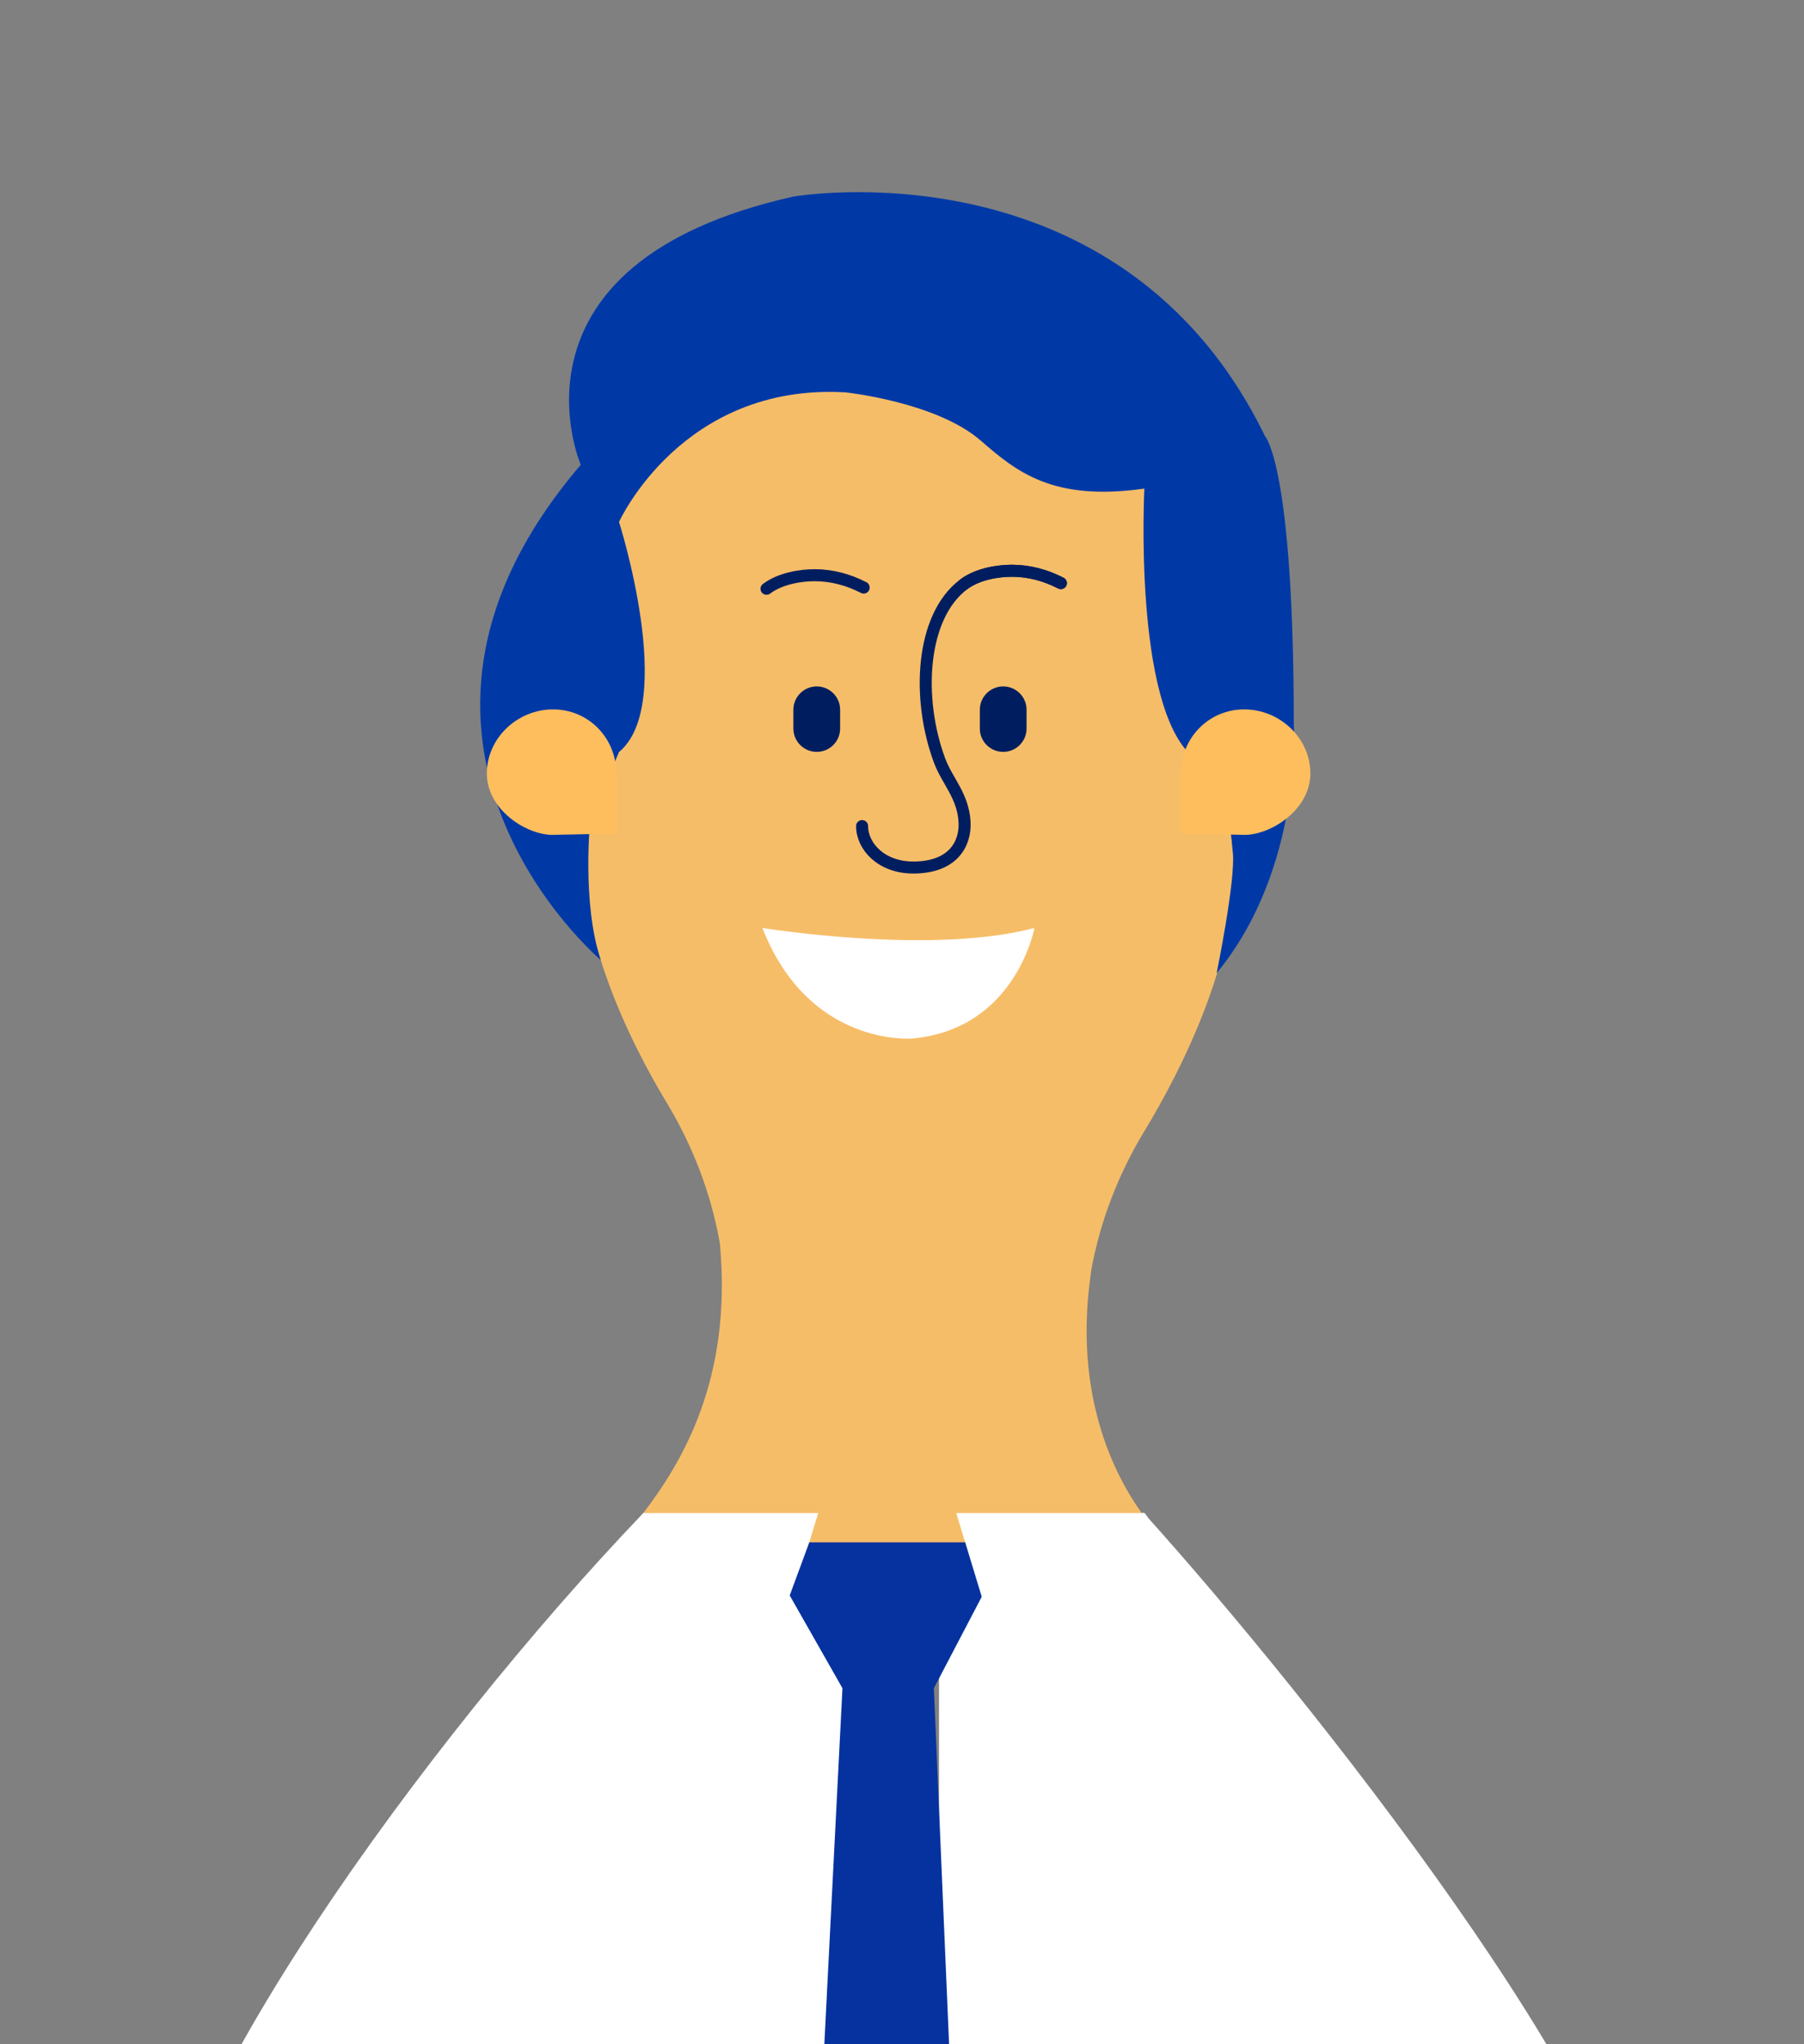 <?xml version="1.0" encoding="utf-8"?>
<svg width="150" height="170" viewBox="0 0 150 170" fill="none" xmlns="http://www.w3.org/2000/svg">
<rect x="0" y="0" width="150" height="170" fill="#808080" stroke="none"/>
<g clip-path="url(#clip0_1107_2628)">
<mask id="mask0_1107_2628" style="mask-type:luminance" maskUnits="userSpaceOnUse" x="-24" y="-7" width="198" height="198">
<path fill-rule="evenodd" clip-rule="evenodd" d="M74.703 -6.191C20.19 -6.191 -24 37.77 -24 91.999C-24 146.229 20.19 190.191 74.703 190.191C129.215 190.191 173.406 146.229 173.406 91.999" fill="white"/>
</mask>
<g mask="url(#mask0_1107_2628)">
<path fill-rule="evenodd" clip-rule="evenodd" d="M136.392 189.335H78.077V129.48C78.077 129.48 89.83 128.493 95.063 125.783C108.759 140.946 136.392 175.832 136.392 189.335Z" fill="white"/>
</g>
<mask id="mask1_1107_2628" style="mask-type:luminance" maskUnits="userSpaceOnUse" x="-24" y="-7" width="198" height="198">
<path fill-rule="evenodd" clip-rule="evenodd" d="M74.703 -6.191C20.19 -6.191 -24 37.77 -24 91.999C-24 146.229 20.19 190.191 74.703 190.191C129.215 190.191 173.406 146.229 173.406 91.999C173.406 37.77 129.215 -6.191 74.703 -6.191Z" fill="white"/>
</mask>
<g mask="url(#mask1_1107_2628)">
<path fill-rule="evenodd" clip-rule="evenodd" d="M71.902 189.347H13.014C13.014 175.975 35.039 145.111 53.489 125.828L72.273 129.479L71.902 189.347Z" fill="white"/>
</g>
<mask id="mask2_1107_2628" style="mask-type:luminance" maskUnits="userSpaceOnUse" x="-24" y="-7" width="198" height="198">
<path fill-rule="evenodd" clip-rule="evenodd" d="M74.703 -6.191C20.19 -6.191 -24 37.77 -24 91.999C-24 146.229 20.19 190.191 74.703 190.191C129.215 190.191 173.406 146.229 173.406 91.999" fill="white"/>
</mask>
<g mask="url(#mask2_1107_2628)">
<path fill-rule="evenodd" clip-rule="evenodd" d="M95.134 126.101C92.393 122.407 89.316 115.666 90.686 106.034L90.73 105.639C91.482 101.548 92.985 97.634 95.151 94.071C98.114 89.189 103.554 78.764 102.448 70.23L99.927 40.632C98.336 28.668 60.667 30.251 60.667 30.251C41.435 32.626 48.642 68.517 48.642 68.517C47.492 77.005 52.444 86.725 55.406 91.652C57.572 95.215 59.075 99.129 59.827 103.22C59.871 103.439 59.871 103.571 59.871 103.571C60.868 114.71 56.717 121.605 53.489 125.828C53.489 125.828 62.657 129.478 75.478 129.478C84.32 129.566 95.134 126.101 95.134 126.101Z" fill="#F6BD68"/>
</g>
<mask id="mask3_1107_2628" style="mask-type:luminance" maskUnits="userSpaceOnUse" x="-24" y="-7" width="198" height="198">
<path fill-rule="evenodd" clip-rule="evenodd" d="M74.703 -6.191C20.19 -6.191 -24 37.77 -24 91.999C-24 146.229 20.19 190.191 74.703 190.191C129.215 190.191 173.406 146.229 173.406 91.999" fill="white"/>
</mask>
<g mask="url(#mask3_1107_2628)">
<path fill-rule="evenodd" clip-rule="evenodd" d="M101.164 80.922C108.371 72.17 107.575 60.206 107.575 60.206C107.575 38.699 105.188 36.279 105.188 36.279C93.162 11.56 65.928 16.355 65.928 16.355C41.081 21.941 48.288 38.655 48.288 38.655C28.548 61.738 49.95 79.831 49.95 79.831C48.358 75.037 49.083 68.124 49.083 68.124L51.471 62.537C56.289 58.535 51.471 43.405 51.471 43.405C51.471 43.405 56.688 31.837 70.305 32.629C70.305 32.629 77.844 33.425 81.535 36.631C84.534 39.237 87.529 41.712 95.152 40.633C95.152 40.633 94.213 58.696 99.175 62.933C102.075 65.64 102.296 68.583 102.514 70.925C102.731 73.267 101.164 80.922 101.164 80.922Z" fill="#0039A6"/>
</g>
<mask id="mask4_1107_2628" style="mask-type:luminance" maskUnits="userSpaceOnUse" x="-24" y="-7" width="198" height="198">
<path fill-rule="evenodd" clip-rule="evenodd" d="M74.703 -6.191C20.19 -6.191 -24 37.77 -24 91.999C-24 146.229 20.19 190.191 74.703 190.191C129.215 190.191 173.406 146.229 173.406 91.999" fill="white"/>
</mask>
<g mask="url(#mask4_1107_2628)">
<path fill-rule="evenodd" clip-rule="evenodd" d="M63.394 77.169C63.394 77.169 77.439 79.456 86.013 77.169C86.013 77.169 84.462 85.598 75.844 86.361C75.888 86.361 67.271 87.123 63.394 77.169Z" fill="white"/>
</g>
<mask id="mask5_1107_2628" style="mask-type:luminance" maskUnits="userSpaceOnUse" x="-24" y="-7" width="198" height="198">
<path fill-rule="evenodd" clip-rule="evenodd" d="M74.703 -6.191C20.19 -6.191 -24 37.77 -24 91.999C-24 146.229 20.19 190.191 74.703 190.191C129.215 190.191 173.406 146.229 173.406 91.999C173.406 37.77 129.215 -6.191 74.703 -6.191Z" fill="white"/>
</mask>
<g mask="url(#mask5_1107_2628)">
<path fill-rule="evenodd" clip-rule="evenodd" d="M79.512 125.828H95.18L101.074 134.066L84.32 141.628L79.512 125.828Z" fill="white"/>
</g>
<mask id="mask6_1107_2628" style="mask-type:luminance" maskUnits="userSpaceOnUse" x="-24" y="-7" width="198" height="198">
<path fill-rule="evenodd" clip-rule="evenodd" d="M74.703 -6.191C20.19 -6.191 -24 37.77 -24 91.999C-24 146.229 20.19 190.191 74.703 190.191C129.215 190.191 173.406 146.229 173.406 91.999C173.406 37.77 129.215 -6.191 74.703 -6.191Z" fill="white"/>
</mask>
<g mask="url(#mask6_1107_2628)">
<path fill-rule="evenodd" clip-rule="evenodd" d="M68.032 125.828H53.49L46.47 134.066L63.224 141.628L68.032 125.828Z" fill="white"/>
</g>
<mask id="mask7_1107_2628" style="mask-type:luminance" maskUnits="userSpaceOnUse" x="-24" y="-7" width="198" height="198">
<path fill-rule="evenodd" clip-rule="evenodd" d="M74.703 -6.191C20.19 -6.191 -24 37.77 -24 91.999C-24 146.229 20.19 190.191 74.703 190.191C129.215 190.191 173.406 146.229 173.406 91.999" fill="white"/>
</mask>
<g mask="url(#mask7_1107_2628)">
<path d="M88.21 48.493C86.972 47.858 85.604 47.465 84.133 47.465C83.018 47.465 81.31 47.712 80.133 48.593C76.543 51.282 76.213 58.132 78.132 63.267C78.766 64.961 80.085 66.186 80.202 68.363C80.297 70.133 79.27 72.144 75.941 72.144C73.271 72.144 71.682 70.382 71.682 68.697" stroke="#001E5F" stroke-linecap="round"/>
</g>
<mask id="mask8_1107_2628" style="mask-type:luminance" maskUnits="userSpaceOnUse" x="-24" y="-7" width="198" height="198">
<path fill-rule="evenodd" clip-rule="evenodd" d="M74.703 -6.191C20.19 -6.191 -24 37.77 -24 91.999C-24 146.229 20.19 190.191 74.703 190.191C129.215 190.191 173.406 146.229 173.406 91.999" fill="white"/>
</mask>
<g mask="url(#mask8_1107_2628)">
<path d="M88.211 48.493C86.973 47.858 85.605 47.465 84.133 47.465C83.019 47.465 81.311 47.712 80.134 48.593" stroke="#001E5F" stroke-linecap="round"/>
</g>
<mask id="mask9_1107_2628" style="mask-type:luminance" maskUnits="userSpaceOnUse" x="-24" y="-7" width="198" height="198">
<path fill-rule="evenodd" clip-rule="evenodd" d="M74.703 -6.191C20.19 -6.191 -24 37.77 -24 91.999C-24 146.229 20.19 190.191 74.703 190.191C129.215 190.191 173.406 146.229 173.406 91.999" fill="white"/>
</mask>
<g mask="url(#mask9_1107_2628)">
<path d="M71.812 48.862C70.575 48.227 69.206 47.834 67.735 47.834C66.62 47.834 64.913 48.081 63.735 48.963" stroke="#001E5F" stroke-linecap="round"/>
</g>
<mask id="mask10_1107_2628" style="mask-type:luminance" maskUnits="userSpaceOnUse" x="-24" y="-7" width="198" height="198">
<path fill-rule="evenodd" clip-rule="evenodd" d="M74.703 -6.191C20.19 -6.191 -24 37.77 -24 91.999C-24 146.229 20.19 190.191 74.703 190.191C129.215 190.191 173.406 146.229 173.406 91.999" fill="white"/>
</mask>
<g mask="url(#mask10_1107_2628)">
<path fill-rule="evenodd" clip-rule="evenodd" d="M83.414 62.527C82.345 62.527 81.471 61.657 81.471 60.594V59.016C81.471 57.952 82.345 57.083 83.414 57.083C84.483 57.083 85.357 57.952 85.357 59.016V60.594C85.357 61.657 84.483 62.527 83.414 62.527Z" fill="#001E5F"/>
</g>
<mask id="mask11_1107_2628" style="mask-type:luminance" maskUnits="userSpaceOnUse" x="-24" y="-7" width="198" height="198">
<path fill-rule="evenodd" clip-rule="evenodd" d="M74.703 -6.191C20.19 -6.191 -24 37.77 -24 91.999C-24 146.229 20.19 190.191 74.703 190.191C129.215 190.191 173.406 146.229 173.406 91.999" fill="white"/>
</mask>
<g mask="url(#mask11_1107_2628)">
<path fill-rule="evenodd" clip-rule="evenodd" d="M67.912 62.527C66.843 62.527 65.969 61.657 65.969 60.594V59.016C65.969 57.952 66.843 57.083 67.912 57.083C68.981 57.083 69.855 57.952 69.855 59.016V60.594C69.855 61.657 68.981 62.527 67.912 62.527Z" fill="#001E5F"/>
</g>
<mask id="mask12_1107_2628" style="mask-type:luminance" maskUnits="userSpaceOnUse" x="-24" y="-7" width="198" height="198">
<path fill-rule="evenodd" clip-rule="evenodd" d="M74.703 -6.191C20.19 -6.191 -24 37.77 -24 91.999C-24 146.229 20.19 190.191 74.703 190.191C129.215 190.191 173.406 146.229 173.406 91.999C173.406 37.77 129.215 -6.191 74.703 -6.191Z" fill="white"/>
</mask>
<g mask="url(#mask12_1107_2628)">
<path fill-rule="evenodd" clip-rule="evenodd" d="M98.191 64.324C98.191 61.38 100.493 58.994 103.452 58.994C106.412 58.994 108.956 61.38 108.956 64.324C108.956 67.197 105.932 69.32 103.61 69.43L98.191 69.32V64.324Z" fill="#FFBE5D"/>
</g>
<mask id="mask13_1107_2628" style="mask-type:luminance" maskUnits="userSpaceOnUse" x="-24" y="-7" width="198" height="198">
<path fill-rule="evenodd" clip-rule="evenodd" d="M74.703 -6.191C20.19 -6.191 -24 37.77 -24 91.999C-24 146.229 20.19 190.191 74.703 190.191C129.215 190.191 173.406 146.229 173.406 91.999C173.406 37.77 129.215 -6.191 74.703 -6.191Z" fill="white"/>
</mask>
<g mask="url(#mask13_1107_2628)">
<path fill-rule="evenodd" clip-rule="evenodd" d="M51.245 64.324C51.245 61.38 48.943 58.994 45.984 58.994C43.025 58.994 40.48 61.38 40.48 64.324C40.48 67.197 43.504 69.32 45.827 69.43L51.245 69.32V64.324Z" fill="#FFBE5D"/>
</g>
<mask id="mask14_1107_2628" style="mask-type:luminance" maskUnits="userSpaceOnUse" x="-24" y="-7" width="198" height="198">
<path fill-rule="evenodd" clip-rule="evenodd" d="M74.703 -6.191C20.19 -6.191 -24 37.77 -24 91.999C-24 146.229 20.19 190.191 74.703 190.191C129.215 190.191 173.406 146.229 173.406 91.999C173.406 37.77 129.215 -6.191 74.703 -6.191Z" fill="white"/>
</mask>
<g mask="url(#mask14_1107_2628)">
<path fill-rule="evenodd" clip-rule="evenodd" d="M67.314 194.127H79.945L77.65 140.393L81.63 132.787L80.252 128.26H67.293L65.663 132.677L70.049 140.393L67.314 194.127Z" fill="#06329F"/>
</g>
</g>
<defs>
<clipPath id="clip0_1107_2628">
<rect width="150" height="170" fill="white"/>
</clipPath>
</defs>
</svg>
